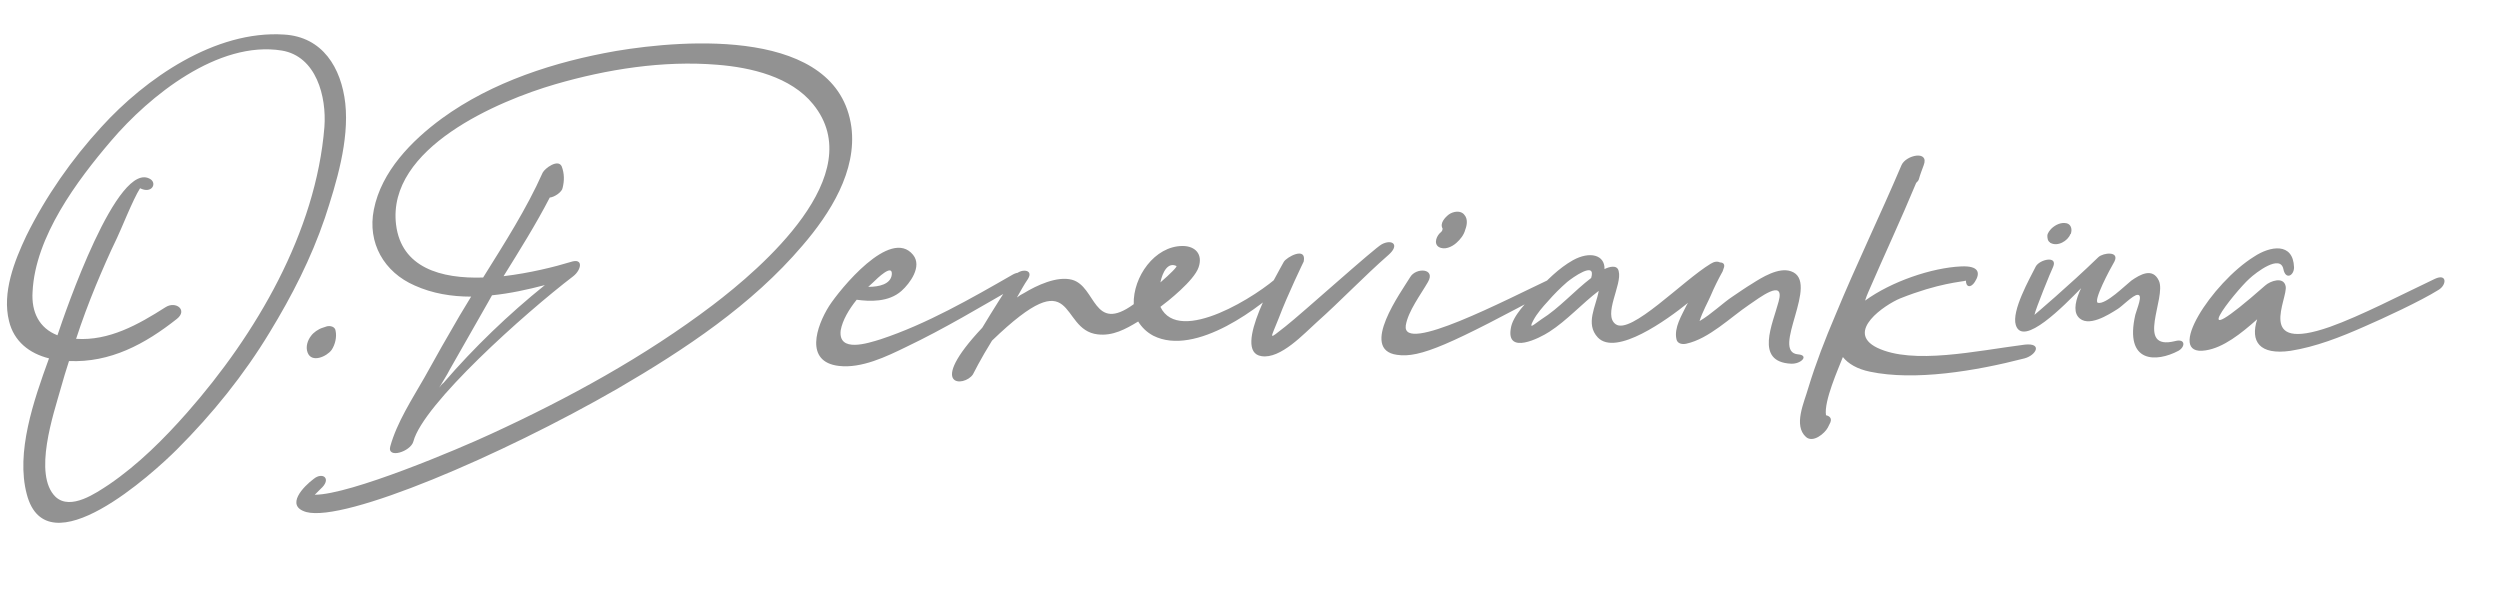 <svg width="367" height="87" viewBox="0 0 367 87" fill="none" xmlns="http://www.w3.org/2000/svg">
<path d="M50.689 15.179C51.276 20.657 49.385 26.852 47.69 32.003C45.668 37.937 42.864 43.415 39.604 48.762C35.822 55.022 31.192 60.76 25.975 65.977C22.519 69.433 6.869 83.714 3.934 72.563C2.304 66.433 4.913 58.869 7.195 52.609C4.326 51.892 2.043 50.131 1.326 47.132C0.283 42.958 2.109 38.328 3.869 34.611C6.738 28.808 10.521 23.395 14.889 18.635C21.345 11.527 31.583 4.42 41.69 5.072C47.364 5.398 50.102 9.962 50.689 15.179ZM47.624 18.635C47.95 14.201 46.451 8.267 41.364 7.419C32.039 5.92 21.932 14.071 16.324 20.657C11.303 26.526 5.173 34.742 4.782 42.828C4.586 45.827 5.76 48.175 8.434 49.218C9.477 46.088 17.302 23.135 22.128 26.33C23.041 26.982 22.258 28.482 20.563 27.634C19.519 29.264 17.694 33.894 17.172 34.938C16.063 37.22 15.02 39.633 14.042 41.98C12.998 44.523 12.02 47.132 11.173 49.74C15.998 50.066 20.302 47.653 24.28 45.11C25.779 44.132 27.605 45.501 25.975 46.806C21.28 50.522 16.194 53.261 10.129 53C9.673 54.37 9.282 55.739 8.89 57.109C7.912 60.63 4.782 69.694 8.173 72.954C10.39 74.976 14.107 72.368 15.998 71.129C20.302 68.194 24.084 64.412 27.475 60.565C37.582 49.088 46.386 34.09 47.624 18.635ZM49.266 48.566C49.462 49.479 49.201 50.588 48.679 51.37C47.962 52.348 45.745 53.326 45.158 51.761C44.832 50.914 45.158 49.936 45.68 49.283C46.006 48.827 46.723 48.305 47.375 48.11L47.962 47.914C48.419 47.784 49.201 47.914 49.266 48.566ZM124.981 18.635C125.829 25.091 121.851 31.351 117.808 36.046C110.374 44.784 100.528 51.305 90.681 57.043C73.466 66.955 50.643 76.671 44.97 75.171C41.775 74.258 44.578 71.389 46.078 70.281C47.382 69.237 48.752 70.281 47.056 71.781L46.209 72.628C51.425 72.628 67.336 65.912 72.097 63.695C83.443 58.478 94.659 52.348 104.636 44.784C111.744 39.372 127.785 25.678 119.373 15.31C116.113 11.267 110.244 9.897 105.288 9.506C97.332 8.854 89.116 10.158 81.487 12.375C73.205 14.788 56.773 21.7 58.142 32.981C58.924 39.306 64.728 40.937 70.923 40.741C74.053 35.72 77.313 30.634 79.661 25.352C79.987 24.7 81.943 23.265 82.465 24.439C82.856 25.482 82.856 26.526 82.595 27.569C82.53 28.156 81.421 28.938 80.704 29.003C78.683 32.916 76.27 36.763 73.922 40.545C77.77 40.089 81.421 39.176 83.769 38.459C85.725 37.807 85.334 39.633 84.16 40.545C76.987 46.023 62.12 59.326 60.685 64.803C60.294 66.303 56.773 67.412 57.294 65.52C58.272 61.999 60.489 58.608 62.315 55.413C64.011 52.348 65.706 49.349 67.467 46.349L69.162 43.545C66.293 43.545 63.489 43.089 60.881 41.915C56.381 39.959 53.903 35.655 54.882 30.764C55.99 25.156 60.424 20.657 64.858 17.396C72.292 11.984 81.487 9.05 90.42 7.485C100.528 5.789 122.96 4.028 124.981 18.635ZM79.987 41.85C77.509 42.502 74.835 43.089 72.227 43.349L71.64 44.393L66.032 54.239C65.576 55.152 64.989 56 64.467 56.913C64.663 56.652 64.858 56.391 65.119 56.196C69.619 50.979 74.64 46.153 79.987 41.85ZM148.714 40.285C150.279 39.437 151.127 40.871 149.431 41.915C143.954 45.045 138.672 48.24 133.064 50.914C130.13 52.348 126.478 54.109 123.152 53.718C118.066 53.131 119.827 47.914 121.718 44.914C123.283 42.502 130.716 33.307 134.042 37.415C135.411 39.111 133.586 41.589 132.347 42.697C130.456 44.393 127.652 44.262 125.761 44.002C124.652 45.371 123.674 47.001 123.413 48.501C123.022 51.827 127.391 50.392 129.282 49.805C135.998 47.588 142.584 43.806 148.714 40.285ZM130.912 40.35C131.108 38.589 128.76 40.871 128.173 41.458L127.456 42.111C129.086 42.111 130.716 41.719 130.912 40.35ZM187.822 40.415C188.8 39.502 190.495 39.763 188.995 41.263C185.213 45.045 175.497 52.413 169.302 49.283C168.324 48.762 167.607 48.044 167.085 47.197C165.259 48.305 163.368 49.349 161.151 49.088C155.282 48.436 158.282 37.807 145.631 50.001C144.001 52.609 142.827 54.957 142.827 54.957C141.589 56.848 135.85 56.978 144.197 48.11C145.762 45.501 147.392 42.958 149.022 40.415C149.674 39.437 151.826 39.437 150.913 40.937C150.327 41.784 149.805 42.763 149.283 43.675C149.609 43.415 149.935 43.219 150.327 43.023C152.152 41.915 155.152 40.48 157.369 41.067C160.956 42.045 160.434 49.023 166.433 44.654C166.303 40.676 169.498 36.111 173.606 36.111C175.497 36.111 176.606 37.35 175.954 39.241C175.302 41.198 171.324 44.328 170.346 45.045C173.084 50.783 184.822 43.284 187.822 40.415ZM172.693 39.046C171.454 38.459 170.672 39.893 170.346 41.458C171.78 40.219 172.889 39.111 172.693 39.046ZM202.861 35.85C204.361 35.068 205.535 35.916 203.839 37.415C200.187 40.611 196.862 44.132 193.275 47.327C191.449 48.957 187.993 52.74 185.189 52.283C180.69 51.631 187.733 39.828 188.45 38.459C188.841 37.742 191.841 36.111 191.384 38.394C191.384 38.394 189.037 43.219 187.733 46.675C186.494 49.87 186.037 50.001 188.711 47.914C191.123 46.023 201.818 36.372 202.861 35.85ZM227.755 40.871C229.19 40.219 229.777 41.524 228.016 42.437C212.887 50.588 208.453 52.609 205.062 52.087C199.52 51.305 205.714 42.828 207.019 40.676C207.866 39.241 210.801 39.372 209.627 41.393C208.584 43.219 206.693 45.697 206.367 47.784C205.78 52.022 220.973 44.067 227.755 40.871ZM211.192 36.242C210.409 35.72 210.931 34.546 211.518 34.09C211.714 33.894 211.714 33.894 211.779 33.568C211.322 32.786 212.105 31.938 212.692 31.481C213.344 31.025 214.452 30.829 214.974 31.547C215.496 32.133 215.365 33.046 215.105 33.699C214.909 34.481 214.387 35.133 213.8 35.655C213.148 36.242 212.04 36.763 211.192 36.242ZM263.973 52.022C265.603 52.153 264.429 53.457 262.929 53.392C257.517 53.131 260.256 47.523 261.103 44.262C262.081 40.741 258.169 43.806 256.8 44.719C253.996 46.61 250.866 49.74 247.54 50.457C246.953 50.588 246.236 50.457 246.105 49.805C245.714 48.11 246.888 46.284 247.605 44.784L247.801 44.458C244.736 46.936 237.237 52.348 234.563 49.544C232.672 47.523 234.302 44.98 234.694 42.697C232.216 44.588 229.999 47.066 227.455 48.697C225.956 49.675 221.13 52.087 221.782 48.24C222.043 46.349 224.195 44.262 225.434 42.958C226.999 41.198 228.825 39.372 230.912 38.198C233.39 36.829 235.607 37.415 235.541 39.502C236.193 39.176 237.432 38.785 237.628 39.828C238.15 41.784 235.281 46.219 237.172 47.588C239.389 49.218 247.018 41.198 251.126 38.72C251.648 38.394 252.104 38.328 252.496 38.524C253.017 38.524 253.278 38.85 253.017 39.437L252.887 39.828C252.235 41.002 251.648 42.176 251.126 43.415C250.8 44.197 249.887 45.827 249.496 47.132C251.192 46.153 253.017 44.393 254.322 43.545C255.3 42.893 256.213 42.241 257.191 41.654C258.625 40.741 261.103 39.176 262.929 39.828C267.298 41.328 259.799 51.696 263.973 52.022ZM226.282 46.871C228.89 45.24 231.107 42.697 233.585 40.806C234.368 38.198 230.781 40.806 230.064 41.393C229.086 42.241 228.108 43.219 227.26 44.197C226.477 45.045 225.63 46.023 225.108 47.001C224.26 48.566 225.304 47.523 226.282 46.871ZM297.269 50.588C299.878 50.327 298.9 52.153 297.204 52.609C289.901 54.5 281.032 55.935 274.511 54.565C272.62 54.174 271.316 53.392 270.534 52.413C269.882 54.109 267.73 58.869 268.056 60.956C268.643 61.086 269.034 61.478 268.577 62.26L268.317 62.782C267.86 63.63 266.165 65.064 265.121 64.151C263.23 62.456 264.86 59.065 265.447 56.978C266.556 53.326 267.925 49.805 269.425 46.284C272.49 38.85 276.011 31.612 279.141 24.243C279.793 22.743 283.249 22.026 282.402 24.243C282.141 24.96 281.88 25.613 281.684 26.33C281.619 26.526 281.489 26.656 281.293 26.852C279.076 32.199 276.598 37.481 274.316 42.763C274.12 43.219 273.925 43.675 273.794 44.132C277.641 41.328 283.575 39.306 287.879 39.111C290.553 38.98 290.748 40.089 289.901 41.393C289.314 42.306 288.597 42.176 288.597 41.198C287.944 41.393 284.684 41.524 278.946 43.806C276.729 44.719 270.795 48.697 275.555 51.044C280.837 53.587 290.096 51.501 297.269 50.588ZM319.331 50.066C320.831 49.675 320.831 50.914 319.787 51.501C316.592 53.196 311.832 53.392 313.462 46.219C313.723 45.24 314.636 43.219 313.788 43.284C313.136 43.284 311.441 45.045 310.854 45.371C309.615 46.153 306.419 48.24 305.05 46.48C304.333 45.567 304.724 43.936 305.507 42.306C303.029 44.849 296.964 51.044 295.921 47.718C295.269 45.632 297.942 40.937 298.855 39.111C299.442 38.068 302.116 37.481 301.398 39.176C301.072 39.828 298.79 45.436 298.66 46.219C298.66 46.219 303.681 41.98 308.05 37.742C308.767 37.089 311.18 36.829 310.397 38.394C309.745 39.502 307.202 44.262 307.985 44.458C309.158 44.719 311.962 41.915 312.875 41.198C314.179 40.285 316.005 39.241 316.918 41.198C318.092 43.675 313.332 51.566 319.331 50.066ZM300.942 35.59C300.616 35.394 300.551 35.003 300.551 34.611C300.551 34.22 300.942 33.764 301.203 33.503C301.79 32.981 302.572 32.59 303.42 32.786C304.072 32.981 304.202 33.699 304.007 34.285C304.007 34.351 304.007 34.351 303.942 34.351C303.55 35.394 302.05 36.242 301.007 35.655C300.942 35.655 300.942 35.59 300.942 35.59ZM357.436 40.937C359.262 40.089 359.197 41.85 357.958 42.567C355.35 44.197 349.872 46.74 347.003 47.979C343.612 49.479 339.96 50.914 336.243 51.501C331.679 52.153 330.309 50.131 331.353 46.871C329.005 48.957 326.397 51.044 323.789 51.435C317.659 52.413 324.701 41.524 330.896 37.676C333.244 36.111 336.635 35.524 336.765 39.241C336.765 40.48 335.526 41.132 335.2 39.502C334.744 37.285 331.222 39.959 330.179 40.937C328.092 42.828 320.006 52.935 332.527 41.915C333.244 41.263 335.2 40.545 335.526 41.98C335.983 43.741 330.896 51.892 342.047 47.979C346.612 46.349 352.35 43.349 357.436 40.937Z" fill="#929292"/>
</svg>

